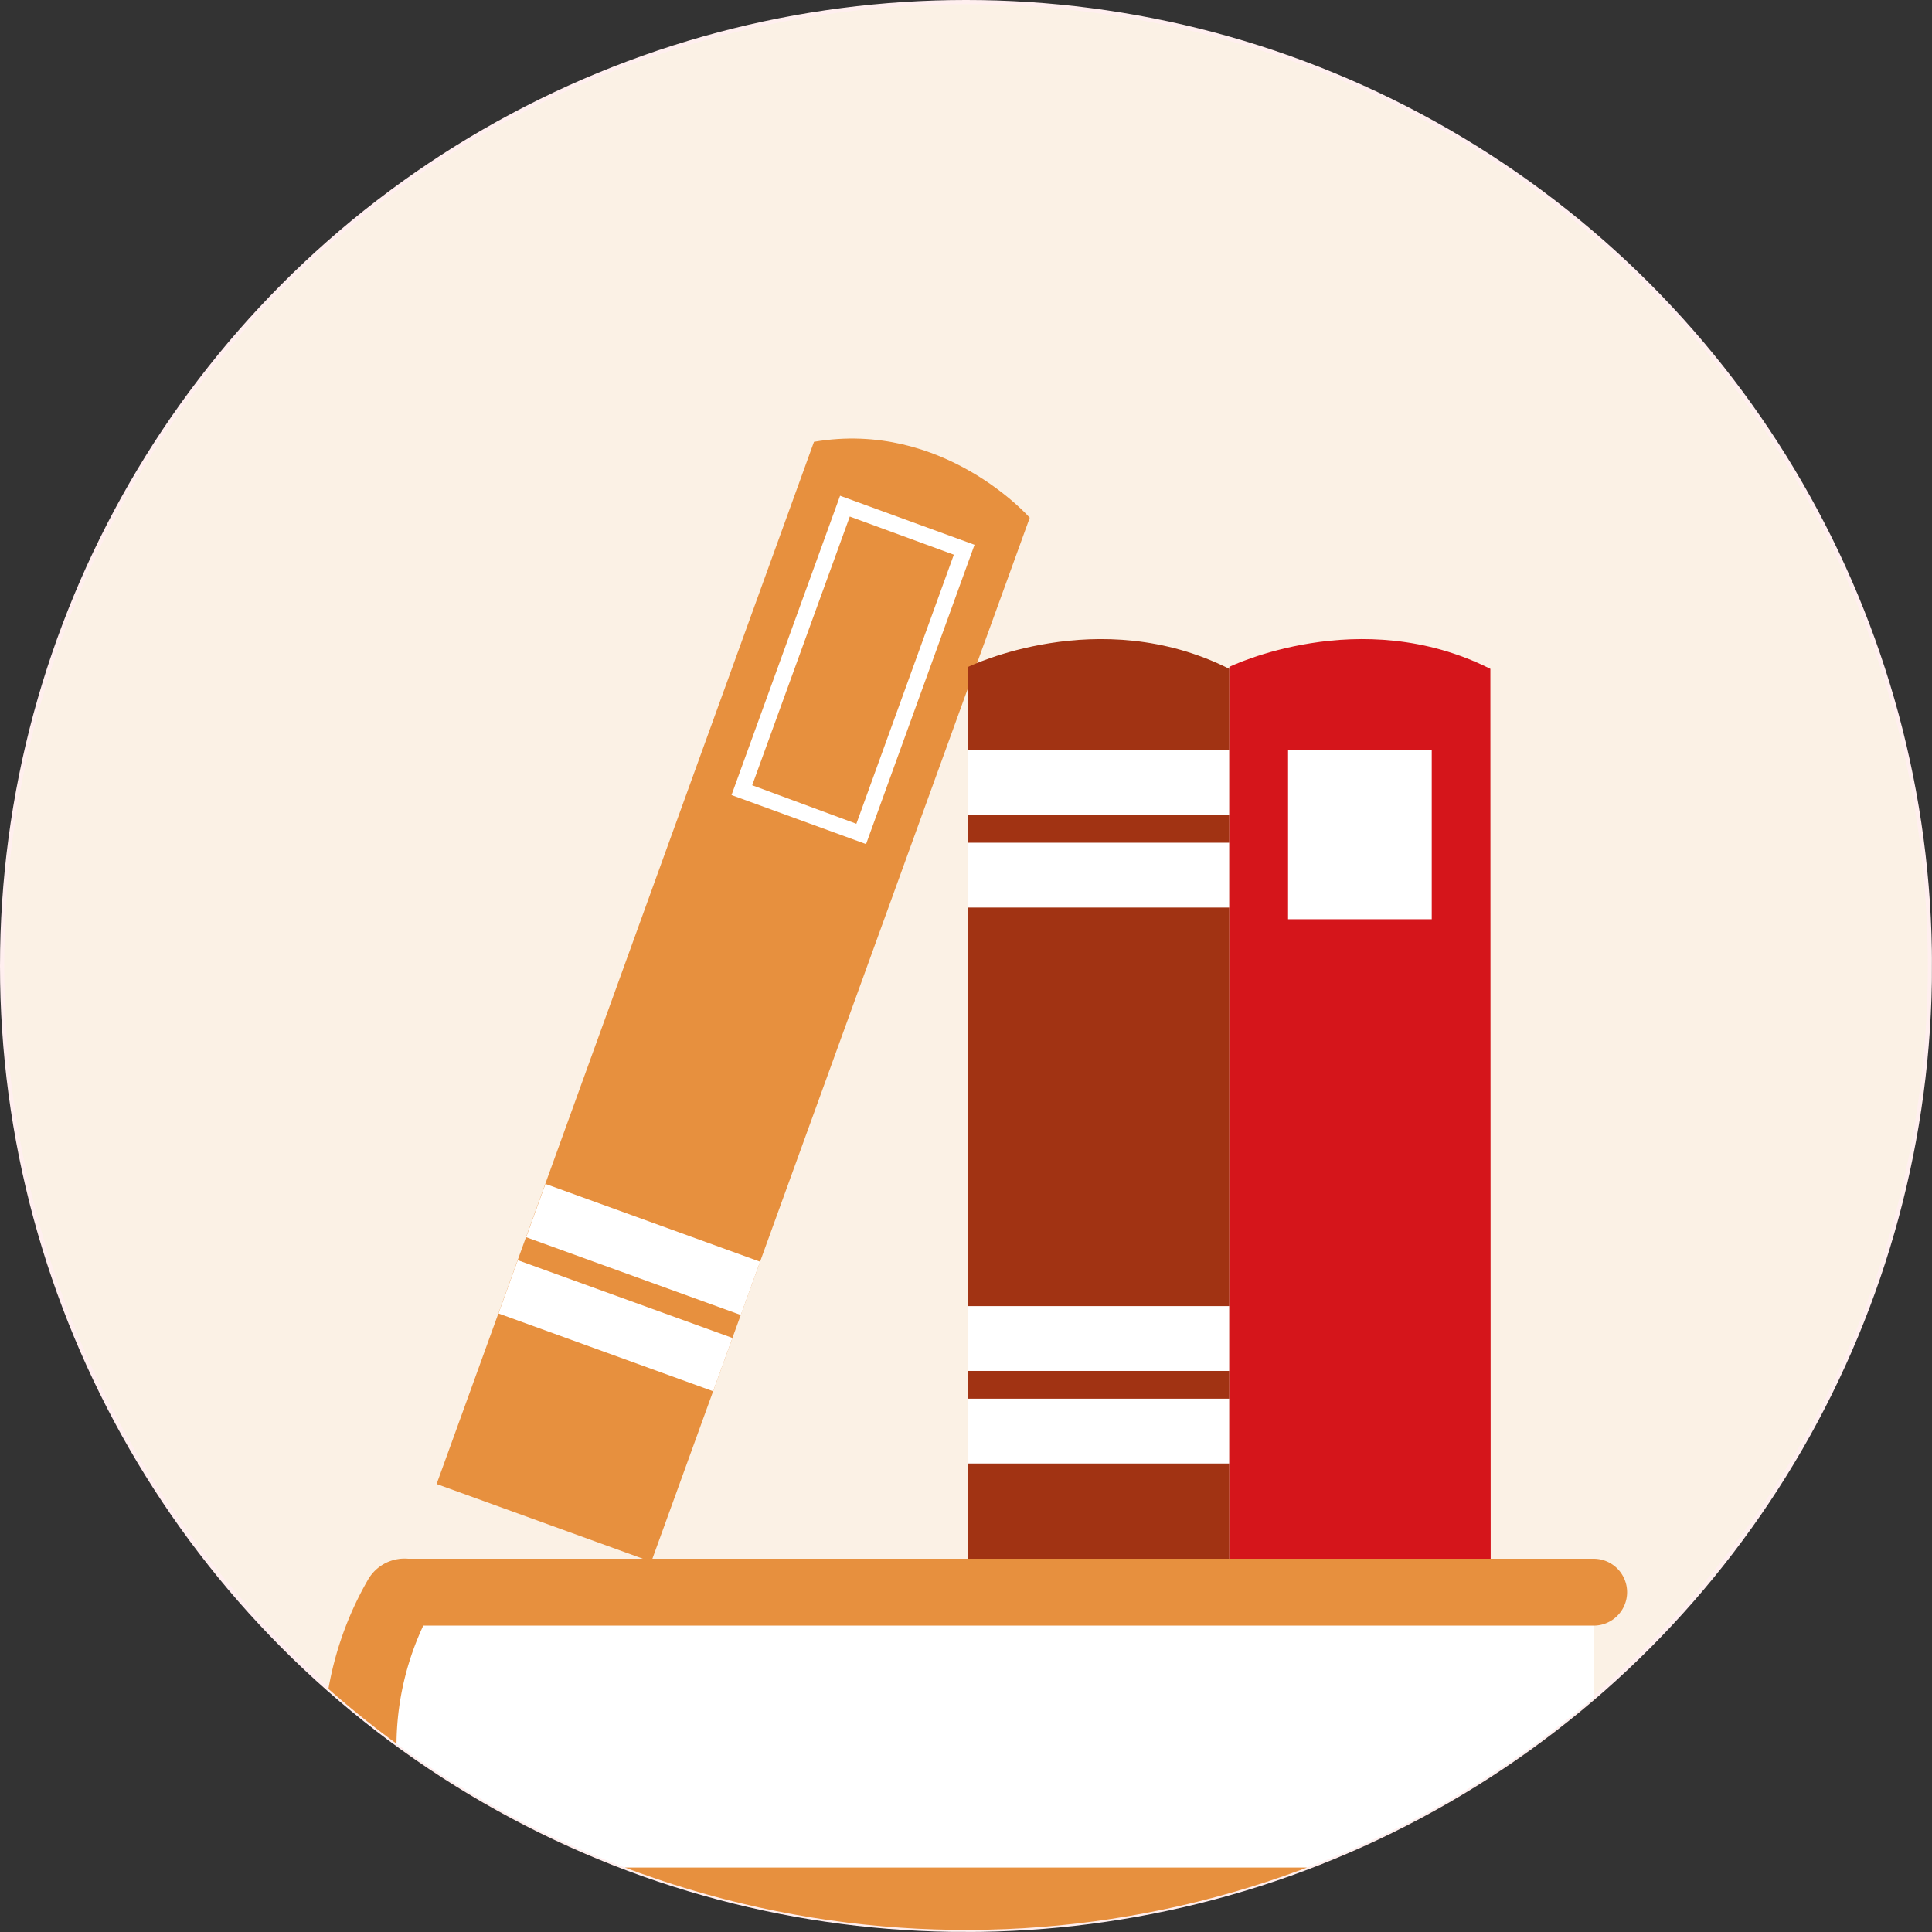 <?xml version="1.0" encoding="UTF-8"?> <svg xmlns="http://www.w3.org/2000/svg" xmlns:xlink="http://www.w3.org/1999/xlink" width="197" height="197" viewBox="0 0 197 197"><rect x="0" y="0" width="197" height="197" fill="#333333" stroke="none"/><defs><style>.a,.e{fill:none;}.b{clip-path:url(#a);}.c{clip-path:url(#b);}.d{fill:#fbf1e5;}.e{stroke:#ffefef;stroke-miterlimit:10;stroke-width:0.43px;}.f{fill:#e7903e;}.g{fill:#fff;}.h{fill:#a13313;}.i{fill:#d5151b;}.j{clip-path:url(#c);}</style><clipPath id="a"><circle class="a" cx="98.5" cy="98.5" r="98.5"></circle></clipPath><clipPath id="b"><rect class="a" width="197" height="197" transform="translate(-0.18 196.82) rotate(-89.9)"></rect></clipPath><clipPath id="c"><path class="a" d="M196.79,98.68A98.29,98.29,0,1,1,98.68.21a98.3,98.3,0,0,1,98.11,98.47"></path></clipPath></defs><g class="b"><g class="c"><path class="d" d="M196.79,98.68A98.29,98.29,0,1,1,98.68.21a98.3,98.3,0,0,1,98.11,98.47"></path><circle class="e" cx="98.5" cy="98.5" r="98.29"></circle></g></g><path class="f" d="M44.52,151.32l21.89,7.93L105,52.79s-8.77-10-22-7.74Z"></path><path class="g" d="M88.31,86.07l-13.72-5L85.66,50.55l13.71,5Zm-11.61-6L87.32,84l9.94-27.44L86.65,52.67Z"></path><rect class="g" x="62.68" y="115.77" width="5.78" height="23.28" transform="translate(-76.55 145.64) rotate(-70.08)"></rect><rect class="g" x="59.87" y="123.53" width="5.78" height="23.28" transform="translate(-85.71 148.13) rotate(-70.08)"></rect><path class="h" d="M125.35,158.94H98.72V68s13.31-6.51,26.63.2Z"></path><rect class="g" x="98.72" y="133.18" width="26.63" height="6.61"></rect><rect class="g" x="98.72" y="142.62" width="26.63" height="6.61"></rect><rect class="g" x="98.72" y="76.49" width="26.63" height="6.61"></rect><rect class="g" x="98.72" y="85.93" width="26.63" height="6.61"></rect><path class="i" d="M152,158.94H125.35V68s13.31-6.51,26.62.2Z"></path><rect class="g" x="131.34" y="76.49" width="14.65" height="17.24"></rect><g class="j"><rect class="g" x="38.09" y="164.4" width="124.42" height="27.37"></rect><path class="f" d="M165.91,162.35a3.41,3.41,0,0,1-3.41,3.41H41.4a3.41,3.41,0,0,1-3.4-3.41h0a3.41,3.41,0,0,1,3.4-3.41H162.5a3.41,3.41,0,0,1,3.41,3.41Z"></path><path class="f" d="M165.91,193.83a3.4,3.4,0,0,1-3.41,3.41H41.4a3.4,3.4,0,0,1-3.4-3.41h0a3.4,3.4,0,0,1,3.4-3.4H162.5a3.4,3.4,0,0,1,3.41,3.4Z"></path><path class="f" d="M42.86,196.9A4.3,4.3,0,0,1,37.51,195a34,34,0,0,1,0-33.9,4.29,4.29,0,0,1,5.35-1.86h0a3.06,3.06,0,0,1,1.43,4.35,29,29,0,0,0,0,28.92,3.06,3.06,0,0,1-1.43,4.35Z"></path></g></svg> 